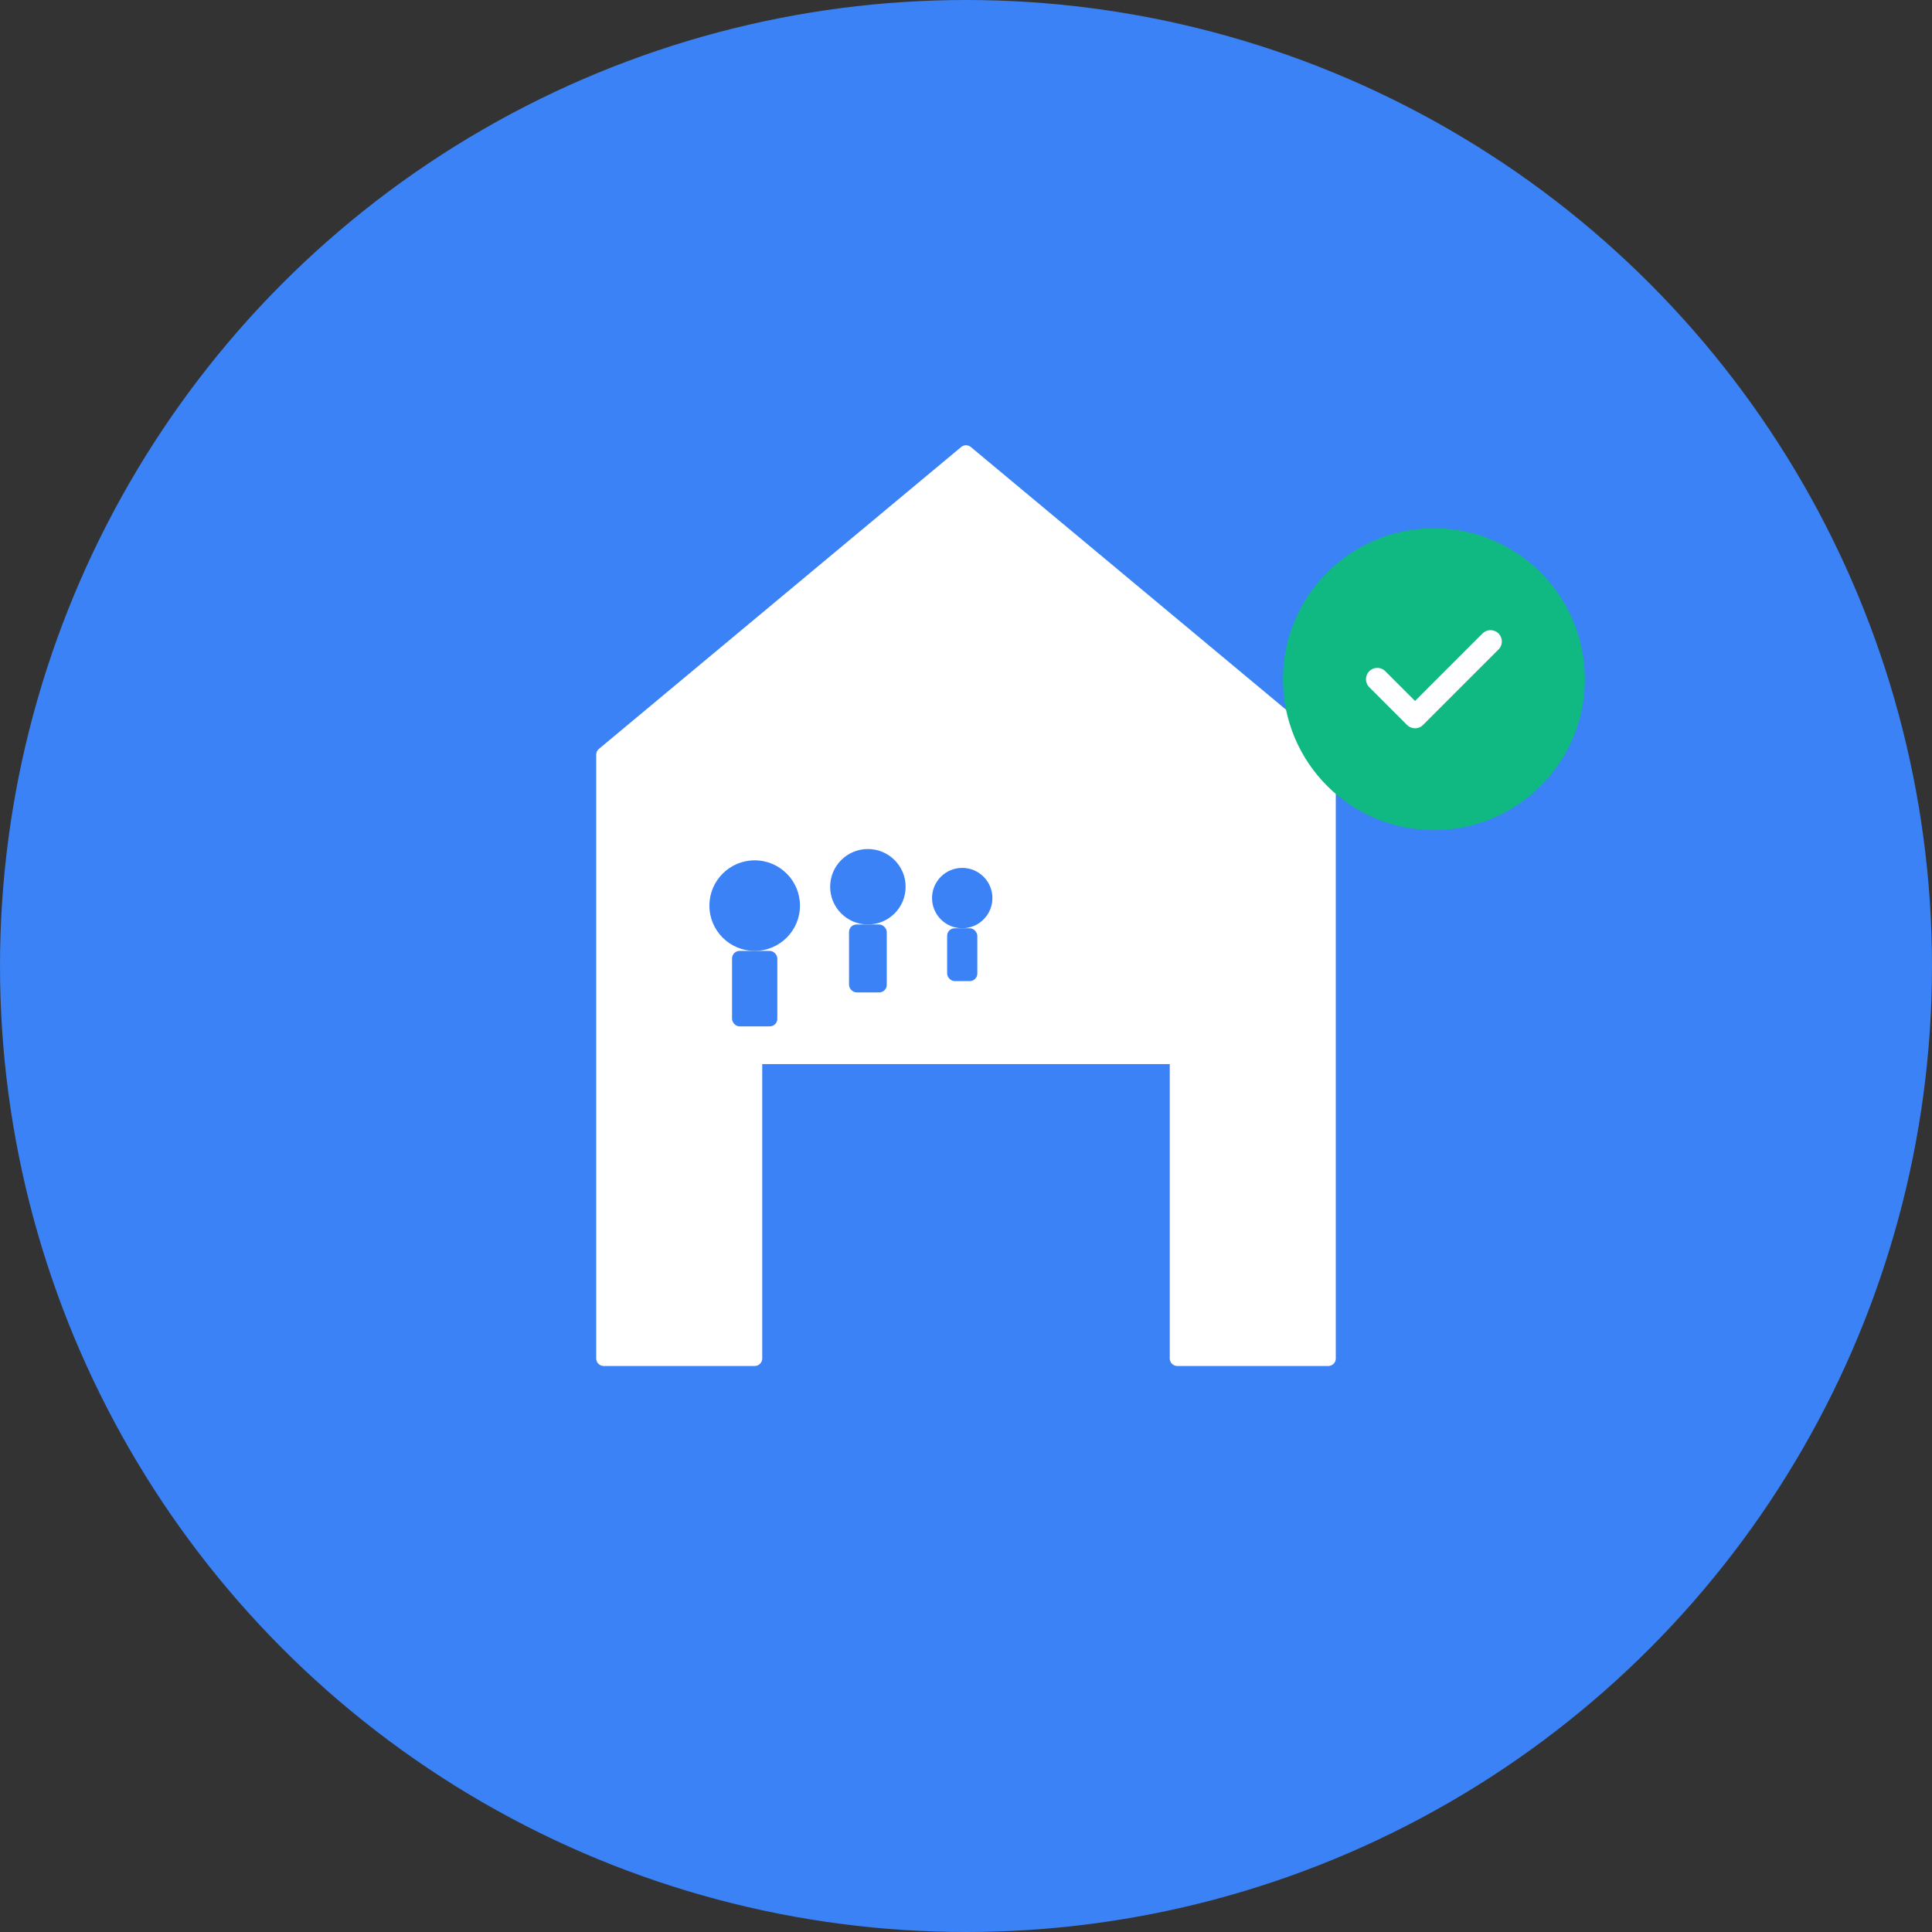 <svg width="512" height="512" viewBox="0 0 512 512" fill="none" xmlns="http://www.w3.org/2000/svg">
  <rect x="0" y="0" width="512" height="512" fill="#333333" stroke="none"/>
  <!-- Background circle -->
  <circle cx="256" cy="256" r="256" fill="#3b82f6"/>
  
  <!-- House icon -->
  <path d="M256 120L160 200V360H200V280H312V360H352V200L256 120Z" fill="white" stroke="white" stroke-width="4" stroke-linejoin="round"/>
  
  <!-- Checkmark -->
  <circle cx="380" cy="180" r="40" fill="#10b981"/>
  <path d="M365 180L375 190L395 170" stroke="white" stroke-width="6" stroke-linecap="round" stroke-linejoin="round"/>
  
  <!-- Family figures -->
  <circle cx="200" cy="240" r="12" fill="#3b82f6"/>
  <rect x="194" y="252" width="12" height="20" fill="#3b82f6" rx="2"/>
  
  <circle cx="230" cy="235" r="10" fill="#3b82f6"/>
  <rect x="225" y="245" width="10" height="18" fill="#3b82f6" rx="2"/>
  
  <circle cx="255" cy="238" r="8" fill="#3b82f6"/>
  <rect x="251" y="246" width="8" height="14" fill="#3b82f6" rx="2"/>
</svg>